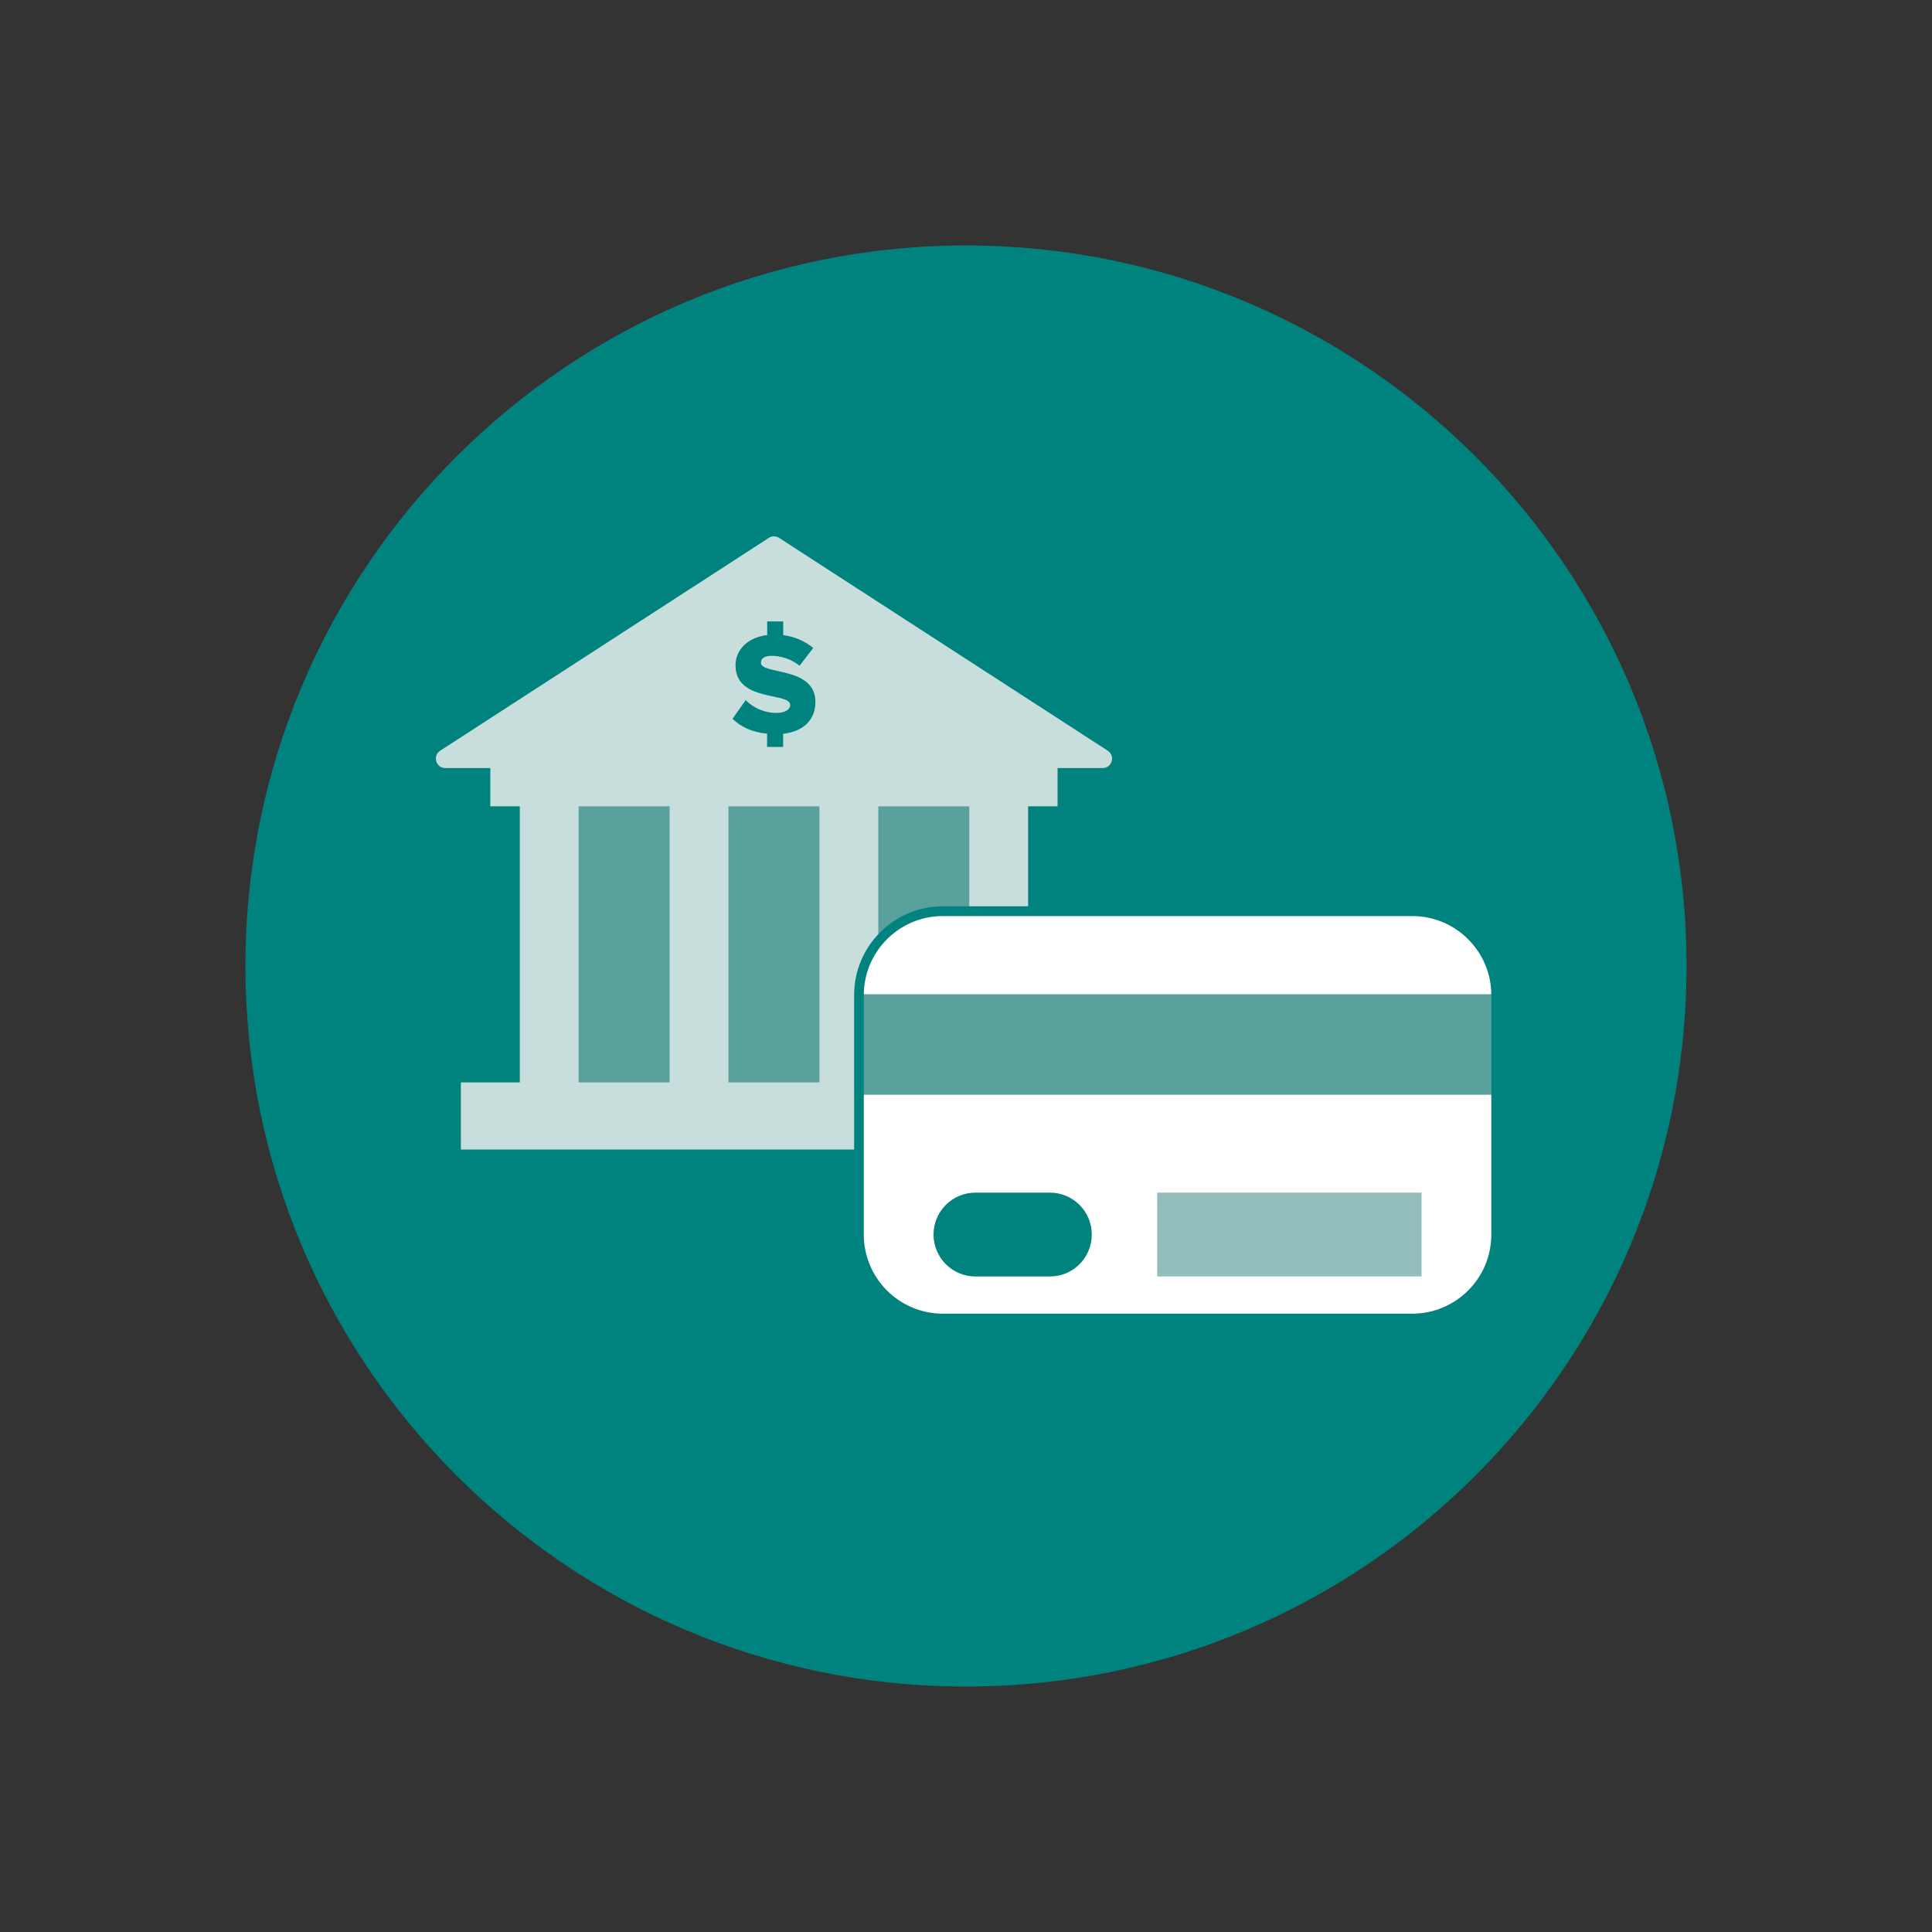 <?xml version="1.0" encoding="UTF-8"?><svg id="Layer_1" xmlns="http://www.w3.org/2000/svg" xmlns:xlink="http://www.w3.org/1999/xlink" viewBox="0 0 200 200"><rect x="0" y="0" width="200" height="200" fill="#333333" stroke="none"/><defs><style>.cls-1{fill:#fff;}.cls-2{fill:#00837f;}.cls-3{fill:none;}.cls-4{fill:#5aa19d;}.cls-5{fill:#92bfbc;}.cls-6{fill:#00837f;}.cls-7{fill:#c8dedd;}.cls-8{clip-path:url(#clippath);}</style><clipPath id="clippath"><rect class="cls-3" x="88.93" y="94.33" width="65.96" height="42.15" rx="8.68" ry="8.68"/></clipPath></defs><path class="cls-6" d="M100,174.59c41.19,0,74.59-33.39,74.59-74.59S141.19,25.41,100,25.41,25.41,58.81,25.41,100s33.39,74.59,74.59,74.59"/><rect class="cls-4" x="57.53" y="79.51" width="45.18" height="36.76"/><rect class="cls-7" x="47.71" y="112.05" width="64.83" height="6.95"/><path class="cls-7" d="M79.59,55.68l-34.02,22.03c-.82.53-.44,1.8.53,1.8h68.04c.98,0,1.35-1.27.53-1.8l-34.02-22.03c-.33-.21-.74-.21-1.07,0"/><rect class="cls-7" x="50.76" y="78.36" width="58.72" height="5.11"/><path class="cls-2" d="M79.42,75.95c-1.59-.15-2.74-.72-3.59-1.54l1.36-1.93c.72.72,1.83,1.32,3.19,1.32.88,0,1.42-.34,1.42-.82,0-1.36-5.66-.27-5.66-4.11,0-1.51,1.15-2.87,3.28-3.13v-1.41h1.66v1.42c1.2.16,2.24.61,3.1,1.33l-1.41,1.84c-.84-.69-1.93-1.03-2.92-1.03-.75,0-1.08.3-1.08.72,0,1.27,5.64.34,5.64,4.06,0,1.79-1.18,3.05-3.34,3.29v1.36h-1.66v-1.36Z"/><rect class="cls-7" x="53.81" y="82.52" width="6.09" height="30.73"/><rect class="cls-7" x="69.32" y="82.52" width="6.09" height="30.73"/><rect class="cls-7" x="84.83" y="82.52" width="6.09" height="30.73"/><rect class="cls-7" x="100.34" y="82.52" width="6.09" height="30.73"/><path class="cls-1" d="M97.6,94.33h48.6c4.79,0,8.68,3.89,8.68,8.68v24.79c0,4.79-3.89,8.68-8.68,8.68h-48.6c-4.79,0-8.68-3.89-8.68-8.68v-24.8c0-4.79,3.89-8.68,8.68-8.68Z"/><g class="cls-8"><rect class="cls-4" x="86.32" y="102.92" width="71.17" height="10.41"/></g><path class="cls-2" d="M146.2,136.98h-48.6c-5.06,0-9.18-4.12-9.18-9.18v-24.8c0-5.06,4.12-9.18,9.18-9.18h48.6c5.06,0,9.18,4.12,9.18,9.18v24.8c0,5.06-4.12,9.18-9.18,9.18ZM97.6,94.83c-4.51,0-8.18,3.67-8.18,8.18v24.8c0,4.51,3.67,8.18,8.18,8.18h48.6c4.51,0,8.18-3.67,8.18-8.18v-24.8c0-4.51-3.67-8.18-8.18-8.18h-48.6Z"/><path class="cls-2" d="M100.98,123.46c-2.4,0-4.34,1.94-4.34,4.34s1.94,4.34,4.34,4.34h7.7c2.4,0,4.34-1.94,4.34-4.34s-1.94-4.34-4.34-4.34h-7.7Z"/><rect class="cls-5" x="119.79" y="123.46" width="27.37" height="8.68"/></svg>